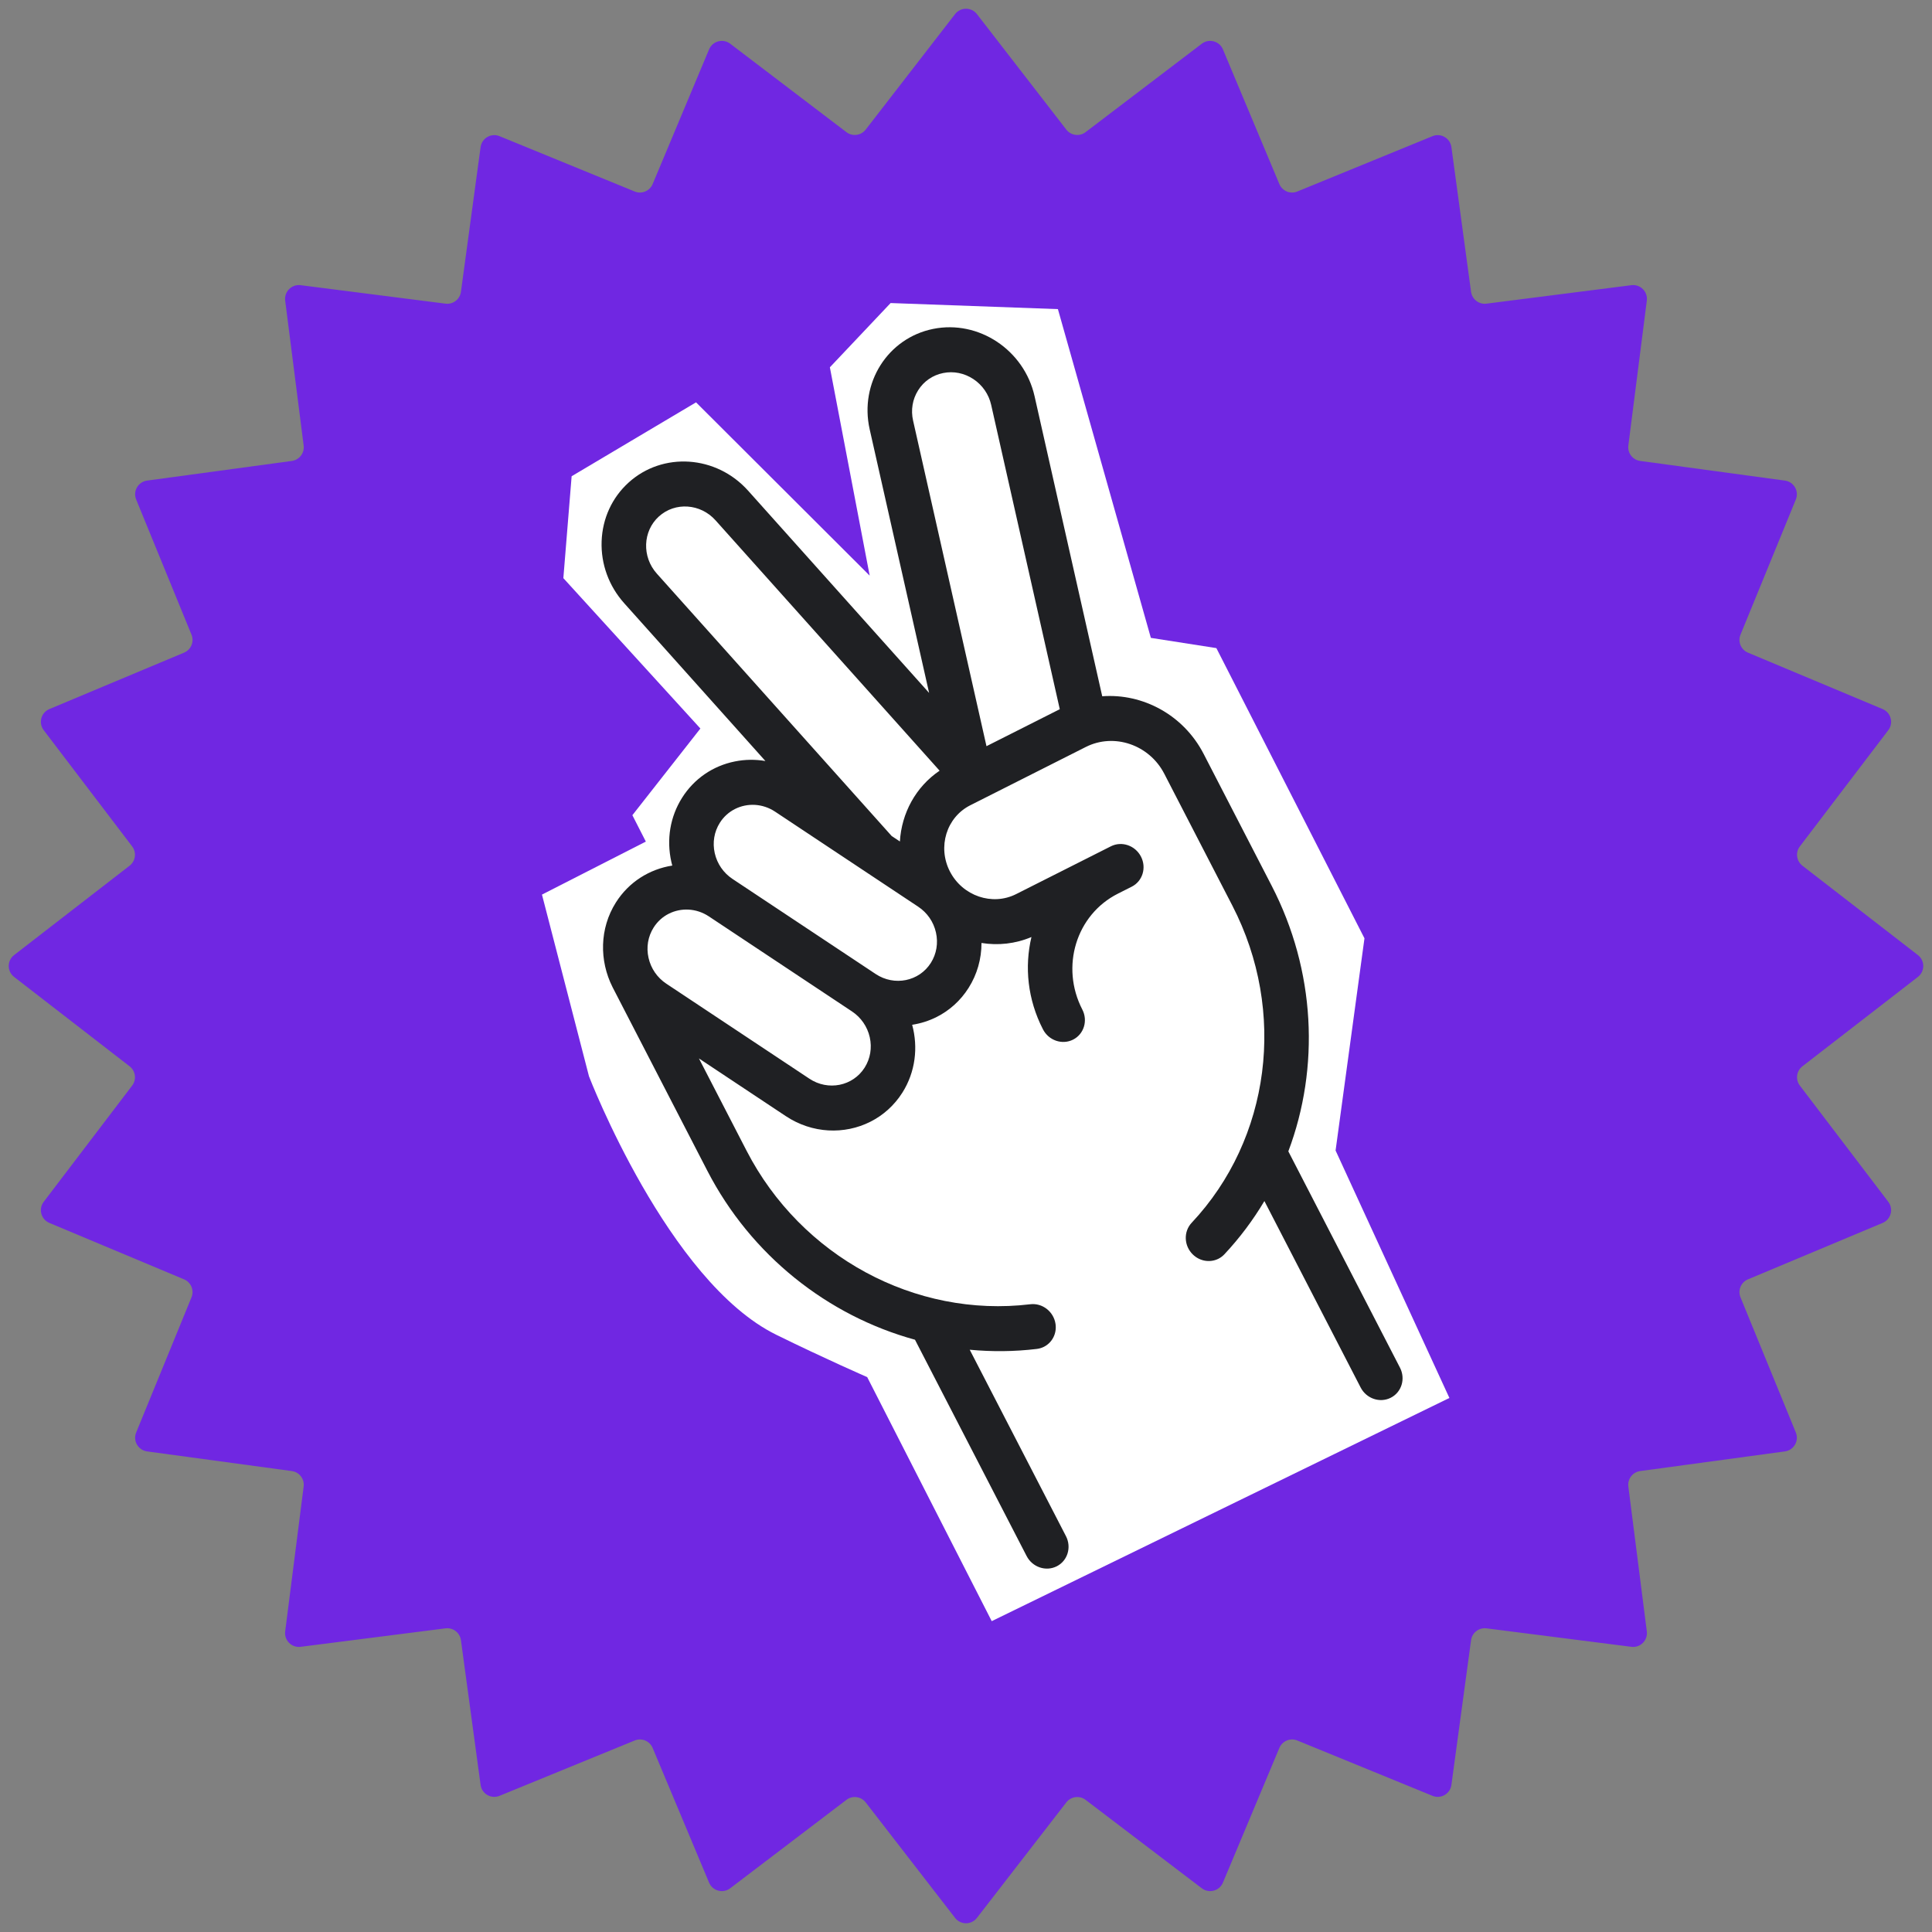<?xml version="1.0" encoding="UTF-8"?> <svg xmlns="http://www.w3.org/2000/svg" width="98" height="98" viewBox="0 0 98 98" fill="none"><rect x="0" y="0" width="98" height="98" fill="#808080" stroke="none"/> <path d="M48.446 0.715C48.727 0.353 49.273 0.353 49.554 0.715L54.088 6.574C54.324 6.878 54.76 6.936 55.066 6.703L60.962 2.217C61.327 1.94 61.855 2.082 62.032 2.504L64.895 9.337C65.044 9.691 65.451 9.86 65.806 9.714L72.663 6.907C73.087 6.734 73.56 7.007 73.622 7.461L74.619 14.803C74.671 15.183 75.02 15.451 75.401 15.403L82.751 14.466C83.205 14.408 83.592 14.795 83.534 15.249L82.597 22.599C82.549 22.98 82.817 23.329 83.198 23.381L90.539 24.378C90.993 24.44 91.266 24.913 91.093 25.337L88.286 32.194C88.14 32.549 88.309 32.956 88.663 33.105L95.496 35.968C95.918 36.145 96.06 36.673 95.783 37.038L91.297 42.934C91.064 43.24 91.122 43.676 91.426 43.912L97.285 48.446C97.647 48.727 97.647 49.273 97.285 49.554L91.426 54.088C91.122 54.324 91.064 54.76 91.297 55.066L95.783 60.962C96.06 61.327 95.918 61.855 95.496 62.032L88.663 64.895C88.309 65.044 88.14 65.451 88.286 65.806L91.093 72.663C91.266 73.087 90.993 73.56 90.539 73.622L83.198 74.619C82.817 74.671 82.549 75.02 82.597 75.401L83.534 82.751C83.592 83.205 83.205 83.592 82.751 83.534L75.401 82.597C75.02 82.549 74.671 82.817 74.619 83.198L73.622 90.539C73.56 90.993 73.087 91.266 72.663 91.093L65.806 88.286C65.451 88.14 65.044 88.309 64.895 88.663L62.032 95.496C61.855 95.918 61.327 96.06 60.962 95.783L55.066 91.297C54.76 91.064 54.324 91.122 54.088 91.426L49.554 97.285C49.273 97.647 48.727 97.647 48.446 97.285L43.912 91.426C43.676 91.122 43.24 91.064 42.934 91.297L37.038 95.783C36.673 96.06 36.145 95.918 35.968 95.496L33.105 88.663C32.956 88.309 32.549 88.14 32.194 88.286L25.337 91.093C24.913 91.266 24.44 90.993 24.378 90.539L23.381 83.198C23.329 82.817 22.98 82.549 22.599 82.597L15.249 83.534C14.795 83.592 14.408 83.205 14.466 82.751L15.403 75.401C15.451 75.02 15.183 74.671 14.803 74.619L7.461 73.622C7.007 73.56 6.734 73.087 6.907 72.663L9.714 65.806C9.86 65.451 9.691 65.044 9.337 64.895L2.504 62.032C2.082 61.855 1.94 61.327 2.217 60.962L6.703 55.066C6.936 54.76 6.878 54.324 6.574 54.088L0.715 49.554C0.353 49.273 0.353 48.727 0.715 48.446L6.574 43.912C6.878 43.676 6.936 43.24 6.703 42.934L2.217 37.038C1.94 36.673 2.082 36.145 2.504 35.968L9.337 33.105C9.691 32.956 9.86 32.549 9.714 32.194L6.907 25.337C6.734 24.913 7.007 24.44 7.461 24.378L14.803 23.381C15.183 23.329 15.451 22.98 15.403 22.599L14.466 15.249C14.408 14.795 14.795 14.408 15.249 14.466L22.599 15.403C22.98 15.451 23.329 15.183 23.381 14.803L24.378 7.461C24.44 7.007 24.913 6.734 25.337 6.907L32.194 9.714C32.549 9.86 32.956 9.691 33.105 9.337L35.968 2.504C36.145 2.082 36.673 1.94 37.038 2.217L42.934 6.703C43.24 6.936 43.676 6.878 43.912 6.574L48.446 0.715Z" fill="#7027E2"></path> <path d="M73.52 70.911L50.305 82.232L43.988 69.853C43.988 69.853 41.868 68.931 39.38 67.708C33.884 65.007 29.877 54.598 29.877 54.598L27.491 45.378L32.76 42.689L32.077 41.351L35.527 36.954L28.576 29.326L28.996 24.157L35.306 20.409L44.114 29.198L42.095 18.631L45.176 15.372L53.662 15.68L58.377 32.356L61.7 32.875L69.212 47.596L67.747 58.359L73.52 70.911Z" fill="white"></path> <path d="M47.113 67.297L64.202 58.677L69.907 69.727L52.818 78.347L47.113 67.297V67.297Z" fill="white"></path> <path d="M56.856 43.866L52.022 46.303C50.248 47.197 48.048 46.447 47.108 44.628C46.168 42.808 46.844 40.608 48.618 39.714L54.516 36.74C56.515 35.733 58.994 36.578 60.053 38.628L63.53 45.359C67.451 52.949 64.631 62.127 57.231 65.858C49.831 69.589 40.654 66.46 36.733 58.869L31.914 49.54L56.856 43.866L56.856 43.866Z" fill="white"></path> <path d="M44.674 43.436L32.644 29.987C31.457 28.66 31.529 26.644 32.806 25.483C34.082 24.323 36.079 24.458 37.266 25.784L49.296 39.233L48.691 43.171L44.674 43.436Z" fill="white"></path> <path d="M55.381 36.651L51.7 20.323C51.31 18.592 49.615 17.466 47.914 17.808C46.213 18.15 45.151 19.83 45.541 21.561L49.495 39.103L55.381 36.651L55.381 36.651Z" fill="white"></path> <path d="M44.697 54.953C43.767 56.422 41.811 56.815 40.327 55.83L33.049 50.999C31.565 50.015 31.116 48.026 32.046 46.557C32.976 45.088 34.933 44.695 36.416 45.679L43.695 50.51C45.178 51.495 45.627 53.483 44.697 54.953V54.953Z" fill="white"></path> <path d="M48.172 49.595C47.242 51.064 45.285 51.457 43.802 50.473L36.523 45.642C35.04 44.658 34.591 42.669 35.521 41.2C36.451 39.73 38.407 39.338 39.891 40.322L47.169 45.153C48.653 46.137 49.102 48.126 48.172 49.595Z" fill="white"></path> <path d="M47.337 16.683C45.031 17.146 43.586 19.431 44.114 21.777L47.129 35.148L37.947 24.889C36.336 23.089 33.616 22.906 31.883 24.48C31.044 25.243 30.559 26.299 30.517 27.455C30.476 28.611 30.883 29.727 31.663 30.599L38.825 38.602C38.316 38.515 37.793 38.52 37.277 38.624C36.16 38.848 35.209 39.502 34.6 40.464C33.992 41.426 33.798 42.582 34.054 43.718C34.068 43.782 34.084 43.844 34.101 43.906C32.959 44.084 31.906 44.727 31.242 45.776C30.407 47.096 30.396 48.731 31.07 50.07C31.076 50.081 35.877 59.382 35.877 59.382C38.095 63.68 41.984 66.742 46.412 67.957L52.075 78.929C52.367 79.495 53.05 79.728 53.602 79.45C54.153 79.172 54.362 78.488 54.071 77.922L49.189 68.465C50.311 68.57 51.45 68.562 52.592 68.424C52.722 68.408 52.844 68.371 52.954 68.315C53.365 68.108 53.614 67.65 53.541 67.156C53.449 66.53 52.874 66.083 52.258 66.158C46.419 66.861 40.638 63.733 37.872 58.375L35.453 53.689L39.858 56.614C41.203 57.507 42.84 57.561 44.151 56.899C44.794 56.575 45.358 56.078 45.772 55.425C46.437 54.374 46.579 53.124 46.269 51.982C46.701 51.915 47.12 51.783 47.51 51.587C48.153 51.263 48.717 50.766 49.13 50.113C49.565 49.426 49.787 48.639 49.786 47.832C50.626 47.967 51.502 47.877 52.32 47.53C51.961 49.042 52.124 50.702 52.905 52.215C53.197 52.78 53.88 53.013 54.431 52.735C54.982 52.457 55.192 51.773 54.9 51.208C53.779 49.035 54.588 46.399 56.704 45.331L57.406 44.977C57.957 44.699 58.167 44.016 57.875 43.45C57.583 42.884 56.9 42.651 56.349 42.929L51.543 45.353C50.333 45.964 48.827 45.45 48.185 44.208C47.544 42.965 48.007 41.458 49.217 40.847L55.079 37.889C56.513 37.166 58.297 37.775 59.057 39.247L62.513 45.942C65.279 51.3 64.448 57.764 60.447 62.025C60.024 62.476 60.053 63.198 60.512 63.639C60.873 63.987 61.394 64.056 61.806 63.849C61.916 63.793 62.018 63.718 62.107 63.623C62.889 62.789 63.565 61.882 64.136 60.923L69.018 70.38C69.31 70.946 69.993 71.179 70.544 70.901C71.096 70.623 71.305 69.939 71.013 69.374L65.35 58.402C66.953 54.144 66.727 49.233 64.508 44.935L61.053 38.239C60.03 36.259 57.959 35.164 55.91 35.318L52.478 20.097C51.949 17.751 49.643 16.219 47.337 16.683ZM44.118 52.613C44.239 53.151 44.147 53.699 43.859 54.154C43.263 55.095 42.007 55.348 41.057 54.717L33.798 49.897C33.338 49.591 33.018 49.127 32.897 48.588C32.775 48.05 32.867 47.503 33.156 47.047C33.352 46.737 33.619 46.502 33.923 46.349C34.544 46.035 35.32 46.061 35.957 46.484L43.216 51.304C43.676 51.61 43.996 52.075 44.118 52.613ZM47.476 47.3C47.597 47.839 47.505 48.386 47.217 48.842C46.622 49.783 45.365 50.036 44.416 49.405L37.157 44.584C36.697 44.279 36.377 43.814 36.255 43.276C36.134 42.738 36.226 42.19 36.514 41.734C36.71 41.425 36.977 41.19 37.282 41.036C37.903 40.723 38.678 40.748 39.316 41.171L46.575 45.992C47.035 46.297 47.355 46.762 47.476 47.3ZM45.647 42.684L45.229 42.406L33.317 29.096C32.554 28.244 32.6 26.944 33.421 26.198C34.242 25.452 35.53 25.539 36.294 26.392L47.661 39.093C46.446 39.914 45.73 41.255 45.647 42.684ZM50.277 20.539L53.757 35.974L50.039 37.85L46.316 21.335C46.194 20.797 46.286 20.249 46.575 19.793C46.863 19.337 47.313 19.028 47.842 18.922C48.371 18.815 48.916 18.925 49.376 19.23C49.836 19.536 50.156 20.001 50.277 20.539Z" fill="#1F2023"></path> </svg> 